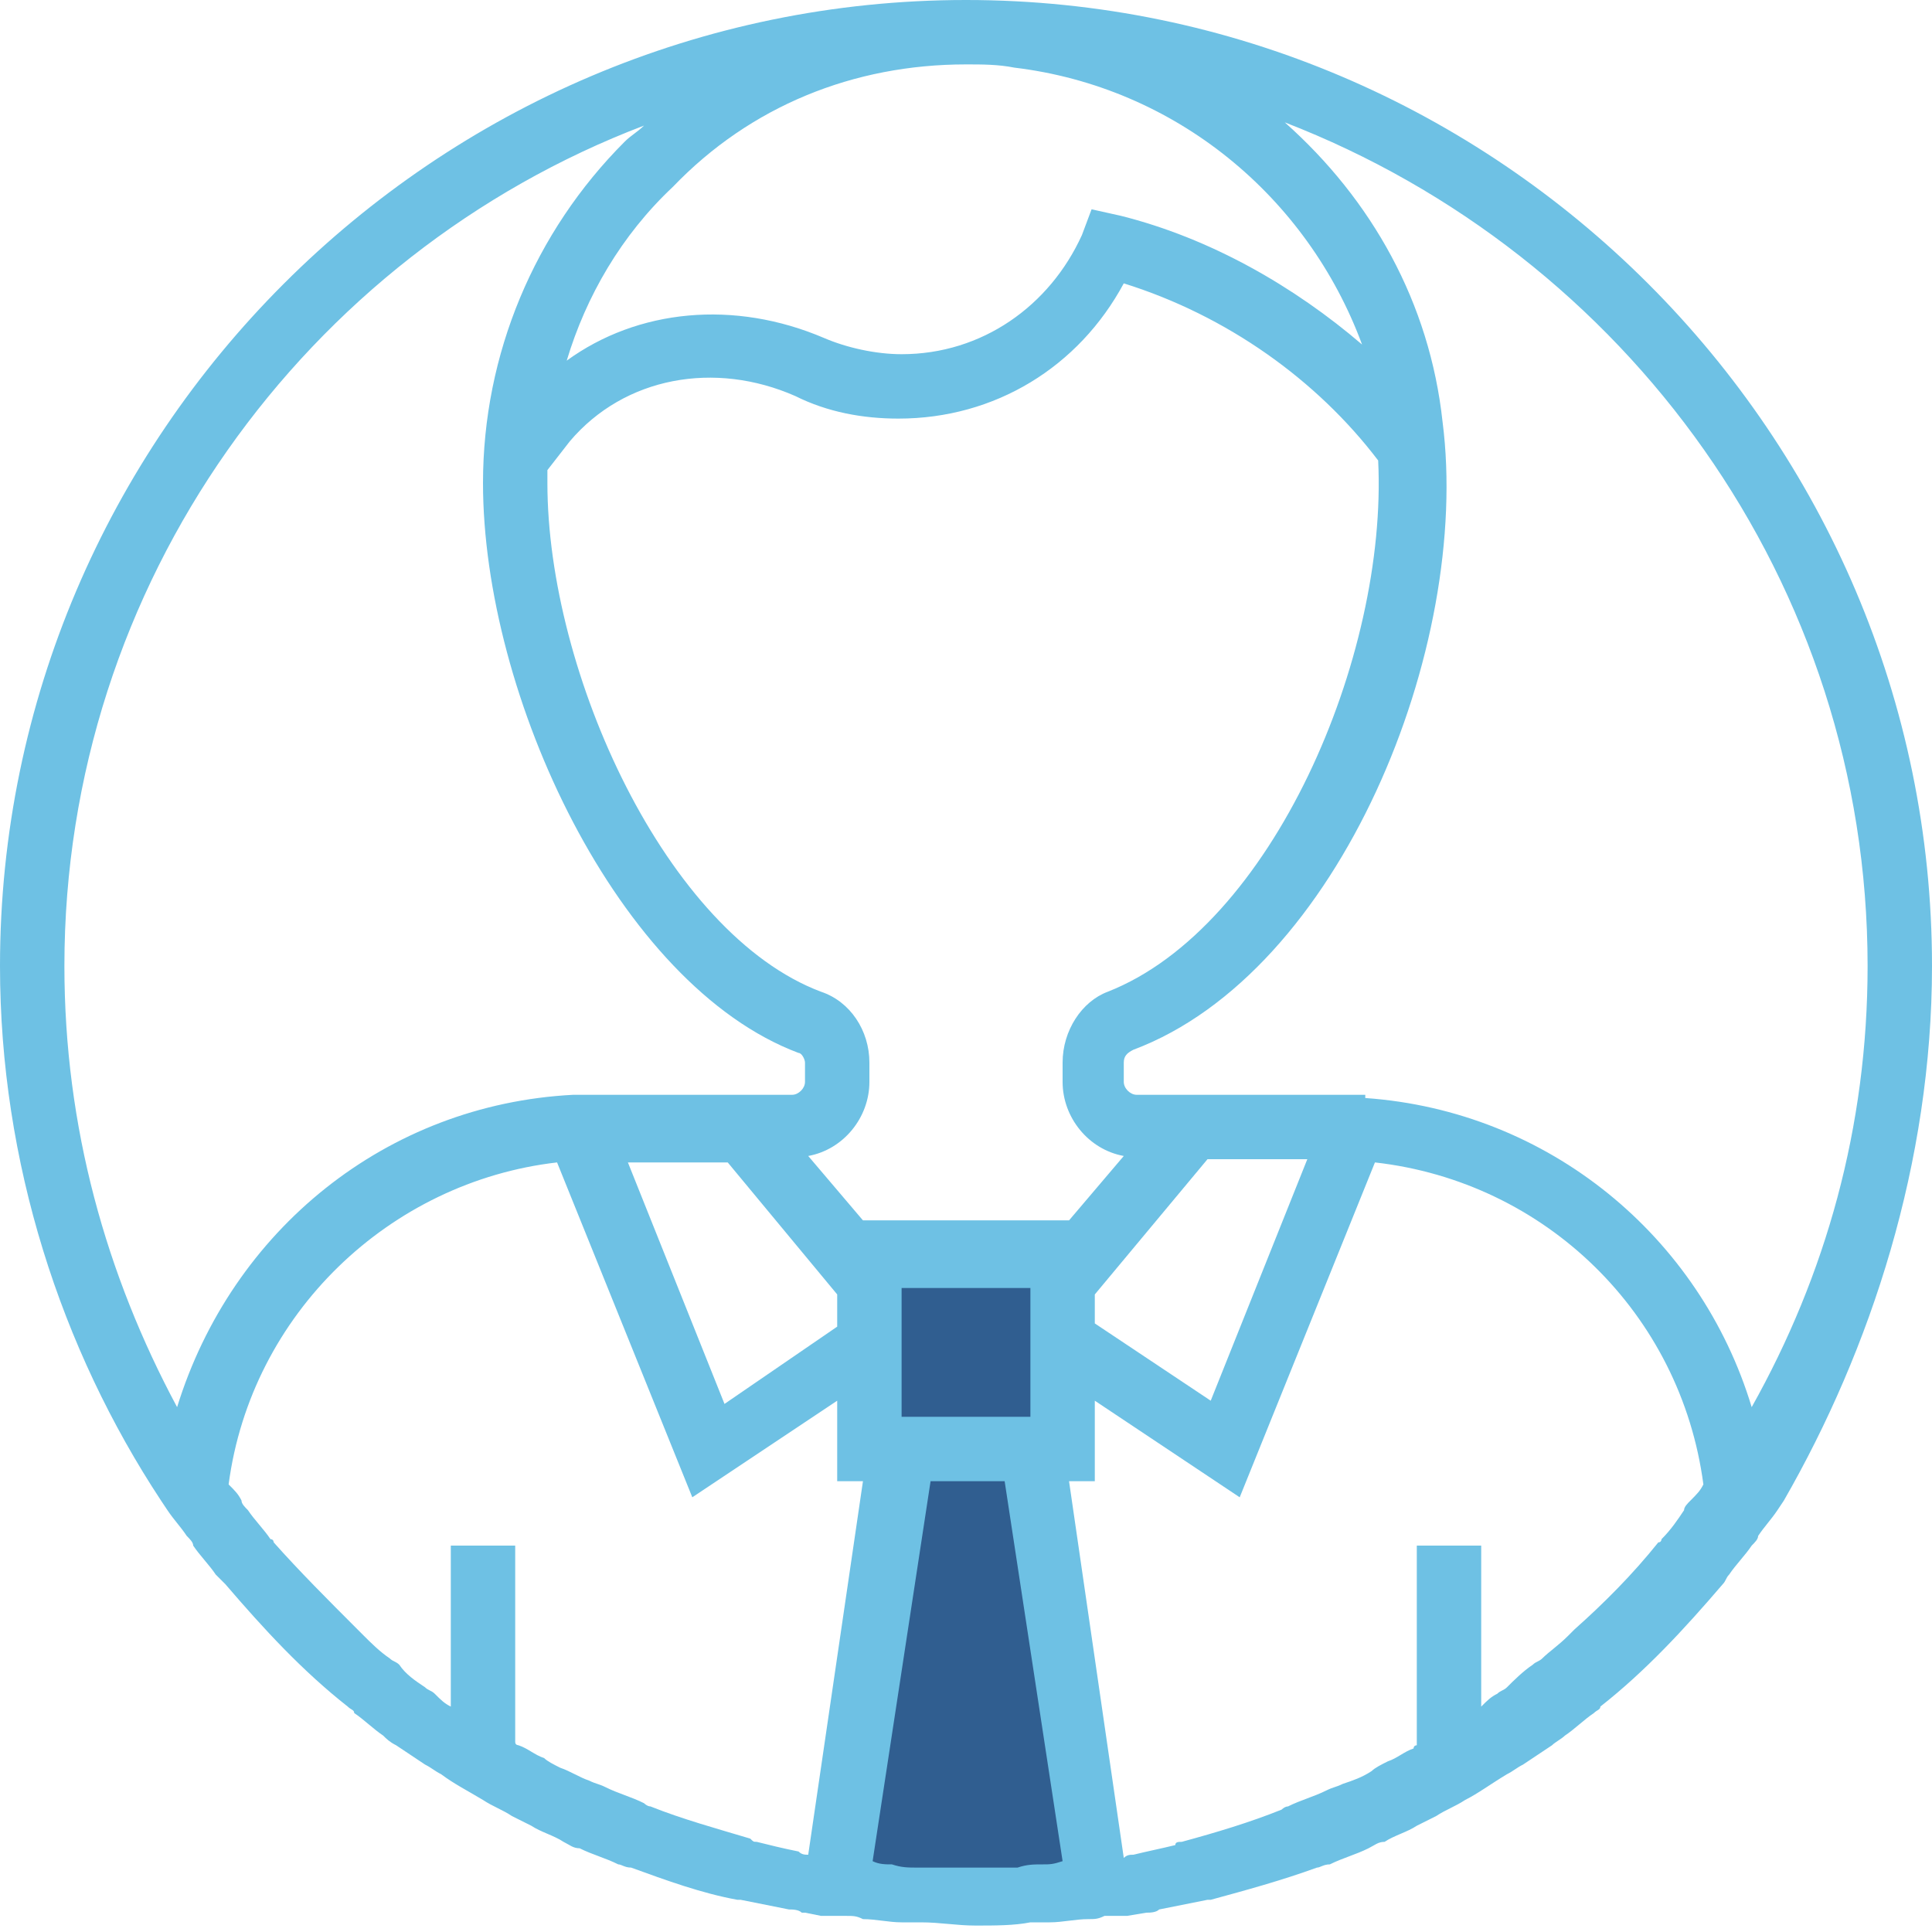 <?xml version="1.0" encoding="utf-8"?>
<!-- Generator: Adobe Illustrator 23.0.1, SVG Export Plug-In . SVG Version: 6.00 Build 0)  -->
<svg version="1.0" id="Capa_1" xmlns="http://www.w3.org/2000/svg" xmlns:xlink="http://www.w3.org/1999/xlink" x="0px" y="0px"
	 viewBox="0 0 60 60" style="enable-background:new 0 0 60 60;" xml:space="preserve">
<style type="text/css">
	.st0{fill:#305E90;}
	.st1{fill:#6EC1E4;}
</style>
<polygon class="st0" points="27.1,39.3 32.9,39.3 32.9,44.6 32.2,46.3 34,58.8 26.3,58.8 27.8,46 26.8,44.5 "/>
<path class="st1" d="M60,30C60,13.5,46.5,0,30,0S0,13.5,0,30c0,6.1,1.9,11.9,5,16.6l0,0l0.2,0.3c0.2,0.3,0.4,0.5,0.6,0.8
	C5.9,47.8,6,47.9,6,48c0.2,0.3,0.5,0.6,0.7,0.9C6.8,49,6.9,49.1,7,49.2c1.2,1.4,2.4,2.7,3.8,3.8c0.1,0.1,0.2,0.1,0.2,0.2
	c0.3,0.2,0.6,0.5,0.9,0.7c0.1,0.1,0.2,0.2,0.4,0.3c0.3,0.2,0.6,0.4,0.9,0.6c0.2,0.1,0.3,0.2,0.5,0.3c0.4,0.3,0.8,0.5,1.3,0.8
	c0.3,0.2,0.6,0.3,0.9,0.5c0.2,0.1,0.4,0.2,0.6,0.3c0.3,0.2,0.7,0.3,1,0.5c0.2,0.1,0.3,0.2,0.5,0.2c0.4,0.2,0.8,0.3,1.2,0.5
	c0.1,0,0.2,0.1,0.4,0.1c1.1,0.4,2.2,0.8,3.3,1c0,0,0.1,0,0.1,0c0.5,0.1,1,0.2,1.5,0.3c0.1,0,0.3,0,0.4,0.1c0,0,0,0,0.1,0l0,0
	l0.5,0.1c0.1,0,0.2,0,0.4,0l0.1,0c0,0,0,0,0.1,0c0.1,0,0.1,0,0.2,0c0.2,0,0.3,0,0.5,0.1c0.4,0,0.8,0.1,1.2,0.1c0.1,0,0.2,0,0.3,0
	c0.1,0,0.2,0,0.3,0c0.6,0,1.1,0.1,1.7,0.1s1.2,0,1.7-0.1c0.1,0,0.2,0,0.3,0c0.1,0,0.2,0,0.3,0c0.4,0,0.8-0.1,1.2-0.1
	c0.2,0,0.3,0,0.5-0.1c0.1,0,0.1,0,0.2,0c0,0,0,0,0.1,0l0.1,0c0.1,0,0.2,0,0.3,0l0.6-0.1l0,0c0,0,0,0,0,0c0.1,0,0.3,0,0.4-0.1
	c0.5-0.1,1-0.2,1.5-0.3c0,0,0.1,0,0.1,0c1.1-0.3,2.2-0.6,3.3-1c0.1,0,0.2-0.1,0.4-0.1c0.4-0.2,0.8-0.3,1.2-0.5
	c0.2-0.1,0.3-0.2,0.5-0.2c0.3-0.2,0.7-0.3,1-0.5c0.2-0.1,0.4-0.2,0.6-0.3c0.3-0.2,0.6-0.3,0.9-0.5c0.4-0.2,0.8-0.5,1.3-0.8
	c0.2-0.1,0.3-0.2,0.5-0.3c0.3-0.2,0.6-0.4,0.9-0.6c0.1-0.1,0.3-0.2,0.4-0.3c0.3-0.2,0.6-0.5,0.9-0.7c0.1-0.1,0.2-0.1,0.2-0.2
	c1.4-1.1,2.6-2.4,3.8-3.8c0.1-0.1,0.1-0.2,0.2-0.3c0.2-0.3,0.5-0.6,0.7-0.9c0.1-0.1,0.2-0.2,0.2-0.3c0.2-0.3,0.4-0.5,0.6-0.8
	l0.2-0.3l0,0C58.1,41.9,60,36.1,60,30z M58,30c0,5-1.3,9.6-3.6,13.7c-1.6-5.3-6.3-9.2-12-9.6l0-0.1h-1.1h-4.8h-1.2
	c-0.2,0-0.4-0.2-0.4-0.4V33c0-0.2,0.1-0.3,0.3-0.4c6.4-2.4,10.5-12.5,9.6-19.5c-0.4-3.7-2.2-6.9-4.9-9.3C50.5,7.9,58,18.1,58,30z
	 M52.5,46.6c-0.1,0.1-0.2,0.2-0.2,0.3c-0.2,0.3-0.4,0.6-0.7,0.9c0,0,0,0.1-0.1,0.1c-0.8,1-1.7,1.9-2.6,2.7c-0.1,0.1-0.1,0.1-0.2,0.2
	c-0.3,0.3-0.6,0.5-0.8,0.7c-0.1,0.1-0.2,0.1-0.3,0.2c-0.3,0.2-0.6,0.5-0.8,0.7c-0.1,0.1-0.2,0.1-0.3,0.2c-0.2,0.1-0.3,0.2-0.5,0.4
	v-5h-2v6.2c0,0-0.1,0-0.1,0.1c-0.3,0.1-0.5,0.3-0.8,0.4c-0.2,0.1-0.4,0.2-0.5,0.3c-0.3,0.2-0.6,0.3-0.9,0.4
	c-0.2,0.1-0.3,0.1-0.5,0.2c-0.4,0.2-0.8,0.3-1.2,0.5c-0.1,0-0.2,0.1-0.2,0.1c-1,0.4-2,0.7-3.1,1c-0.1,0-0.2,0-0.2,0.1
	c-0.4,0.1-0.9,0.2-1.3,0.3c-0.1,0-0.2,0-0.3,0.1L33.2,46H34v-2.5l4.5,3l4.2-10.4c5.3,0.6,9.5,4.7,10.2,10
	C52.8,46.3,52.7,46.4,52.5,46.6z M23.5,57.2c-0.1,0-0.1,0-0.2-0.1c-1-0.3-2.1-0.6-3.1-1c-0.1,0-0.2-0.1-0.2-0.1
	c-0.4-0.2-0.8-0.3-1.2-0.5c-0.2-0.1-0.3-0.1-0.5-0.2c-0.3-0.1-0.6-0.3-0.9-0.4c-0.2-0.1-0.4-0.2-0.5-0.3c-0.3-0.1-0.5-0.3-0.8-0.4
	c0,0-0.1,0-0.1-0.1V48h-2v5c-0.2-0.1-0.3-0.2-0.5-0.4c-0.1-0.1-0.2-0.1-0.3-0.2c-0.3-0.2-0.6-0.4-0.8-0.7c-0.1-0.1-0.2-0.1-0.3-0.2
	c-0.3-0.2-0.6-0.5-0.8-0.7c-0.1-0.1-0.1-0.1-0.2-0.2c-0.9-0.9-1.8-1.8-2.6-2.7c0,0,0-0.1-0.1-0.1c-0.2-0.3-0.5-0.6-0.7-0.9
	c-0.1-0.1-0.2-0.2-0.2-0.3c-0.1-0.2-0.2-0.3-0.4-0.5c0.7-5.3,5-9.4,10.2-10l4.2,10.4l4.5-3V46h0.8l-1.7,11.6c-0.1,0-0.2,0-0.3-0.1
	C24.3,57.4,23.9,57.3,23.5,57.2z M25.5,30.8C20.7,29,17,20.9,17,15c0-0.1,0-0.3,0-0.4l0.7-0.9c1.7-2,4.5-2.5,7-1.4
	c1,0.5,2.1,0.7,3.2,0.7c3,0,5.6-1.6,7-4.2c3.2,1,6,3,7.9,5.5c0.3,6.1-3.3,14.5-8.4,16.5C33.6,31.1,33,32,33,33v0.6
	c0,1.1,0.8,2.1,1.9,2.3l-1.7,2h-6.4l-1.7-2c1.1-0.2,1.9-1.2,1.9-2.3V33C27,32,26.4,31.1,25.5,30.8z M30,2C30.1,2,30.1,2,30,2
	c0.5,0,1,0,1.5,0.1c5,0.6,9.1,4,10.8,8.6c-2.1-1.8-4.7-3.3-7.5-4l-0.9-0.2l-0.3,0.8C32.6,9.5,30.5,11,28,11c-0.8,0-1.7-0.2-2.4-0.5
	c-2.8-1.2-5.8-0.9-8,0.7c0.6-2,1.7-3.9,3.3-5.4C23.3,3.3,26.5,2,30,2z M34,40.2l3.5-4.2h3.1l-3,7.5L34,41.1V40.2z M32.4,57.9
	c-0.3,0-0.5,0-0.8,0.1c-0.5,0-1,0-1.5,0c0,0-0.1,0-0.1,0c-0.5,0-1,0-1.5,0c-0.3,0-0.5,0-0.8-0.1c-0.2,0-0.4,0-0.6-0.1L28.9,46h2.3
	l1.8,11.8C32.7,57.9,32.6,57.9,32.4,57.9z M32,44h-4v-1.8V40h4v2.2V44z M26,40.2v1l-3.5,2.4l-3-7.5h3.1L26,40.2z M20,3.9
	c-0.2,0.2-0.4,0.3-0.6,0.5C16.6,7.2,15,11,15,15c0,6.6,4.2,15.6,9.8,17.7c0.1,0,0.2,0.2,0.2,0.3v0.6c0,0.2-0.2,0.4-0.4,0.4h-1.2
	h-4.8h-0.5c-0.1,0-0.2,0-0.3,0c-5.8,0.3-10.6,4.2-12.3,9.7C3.3,39.6,2,35,2,30C2,18.1,9.5,7.9,20,3.9z"/>
</svg>
